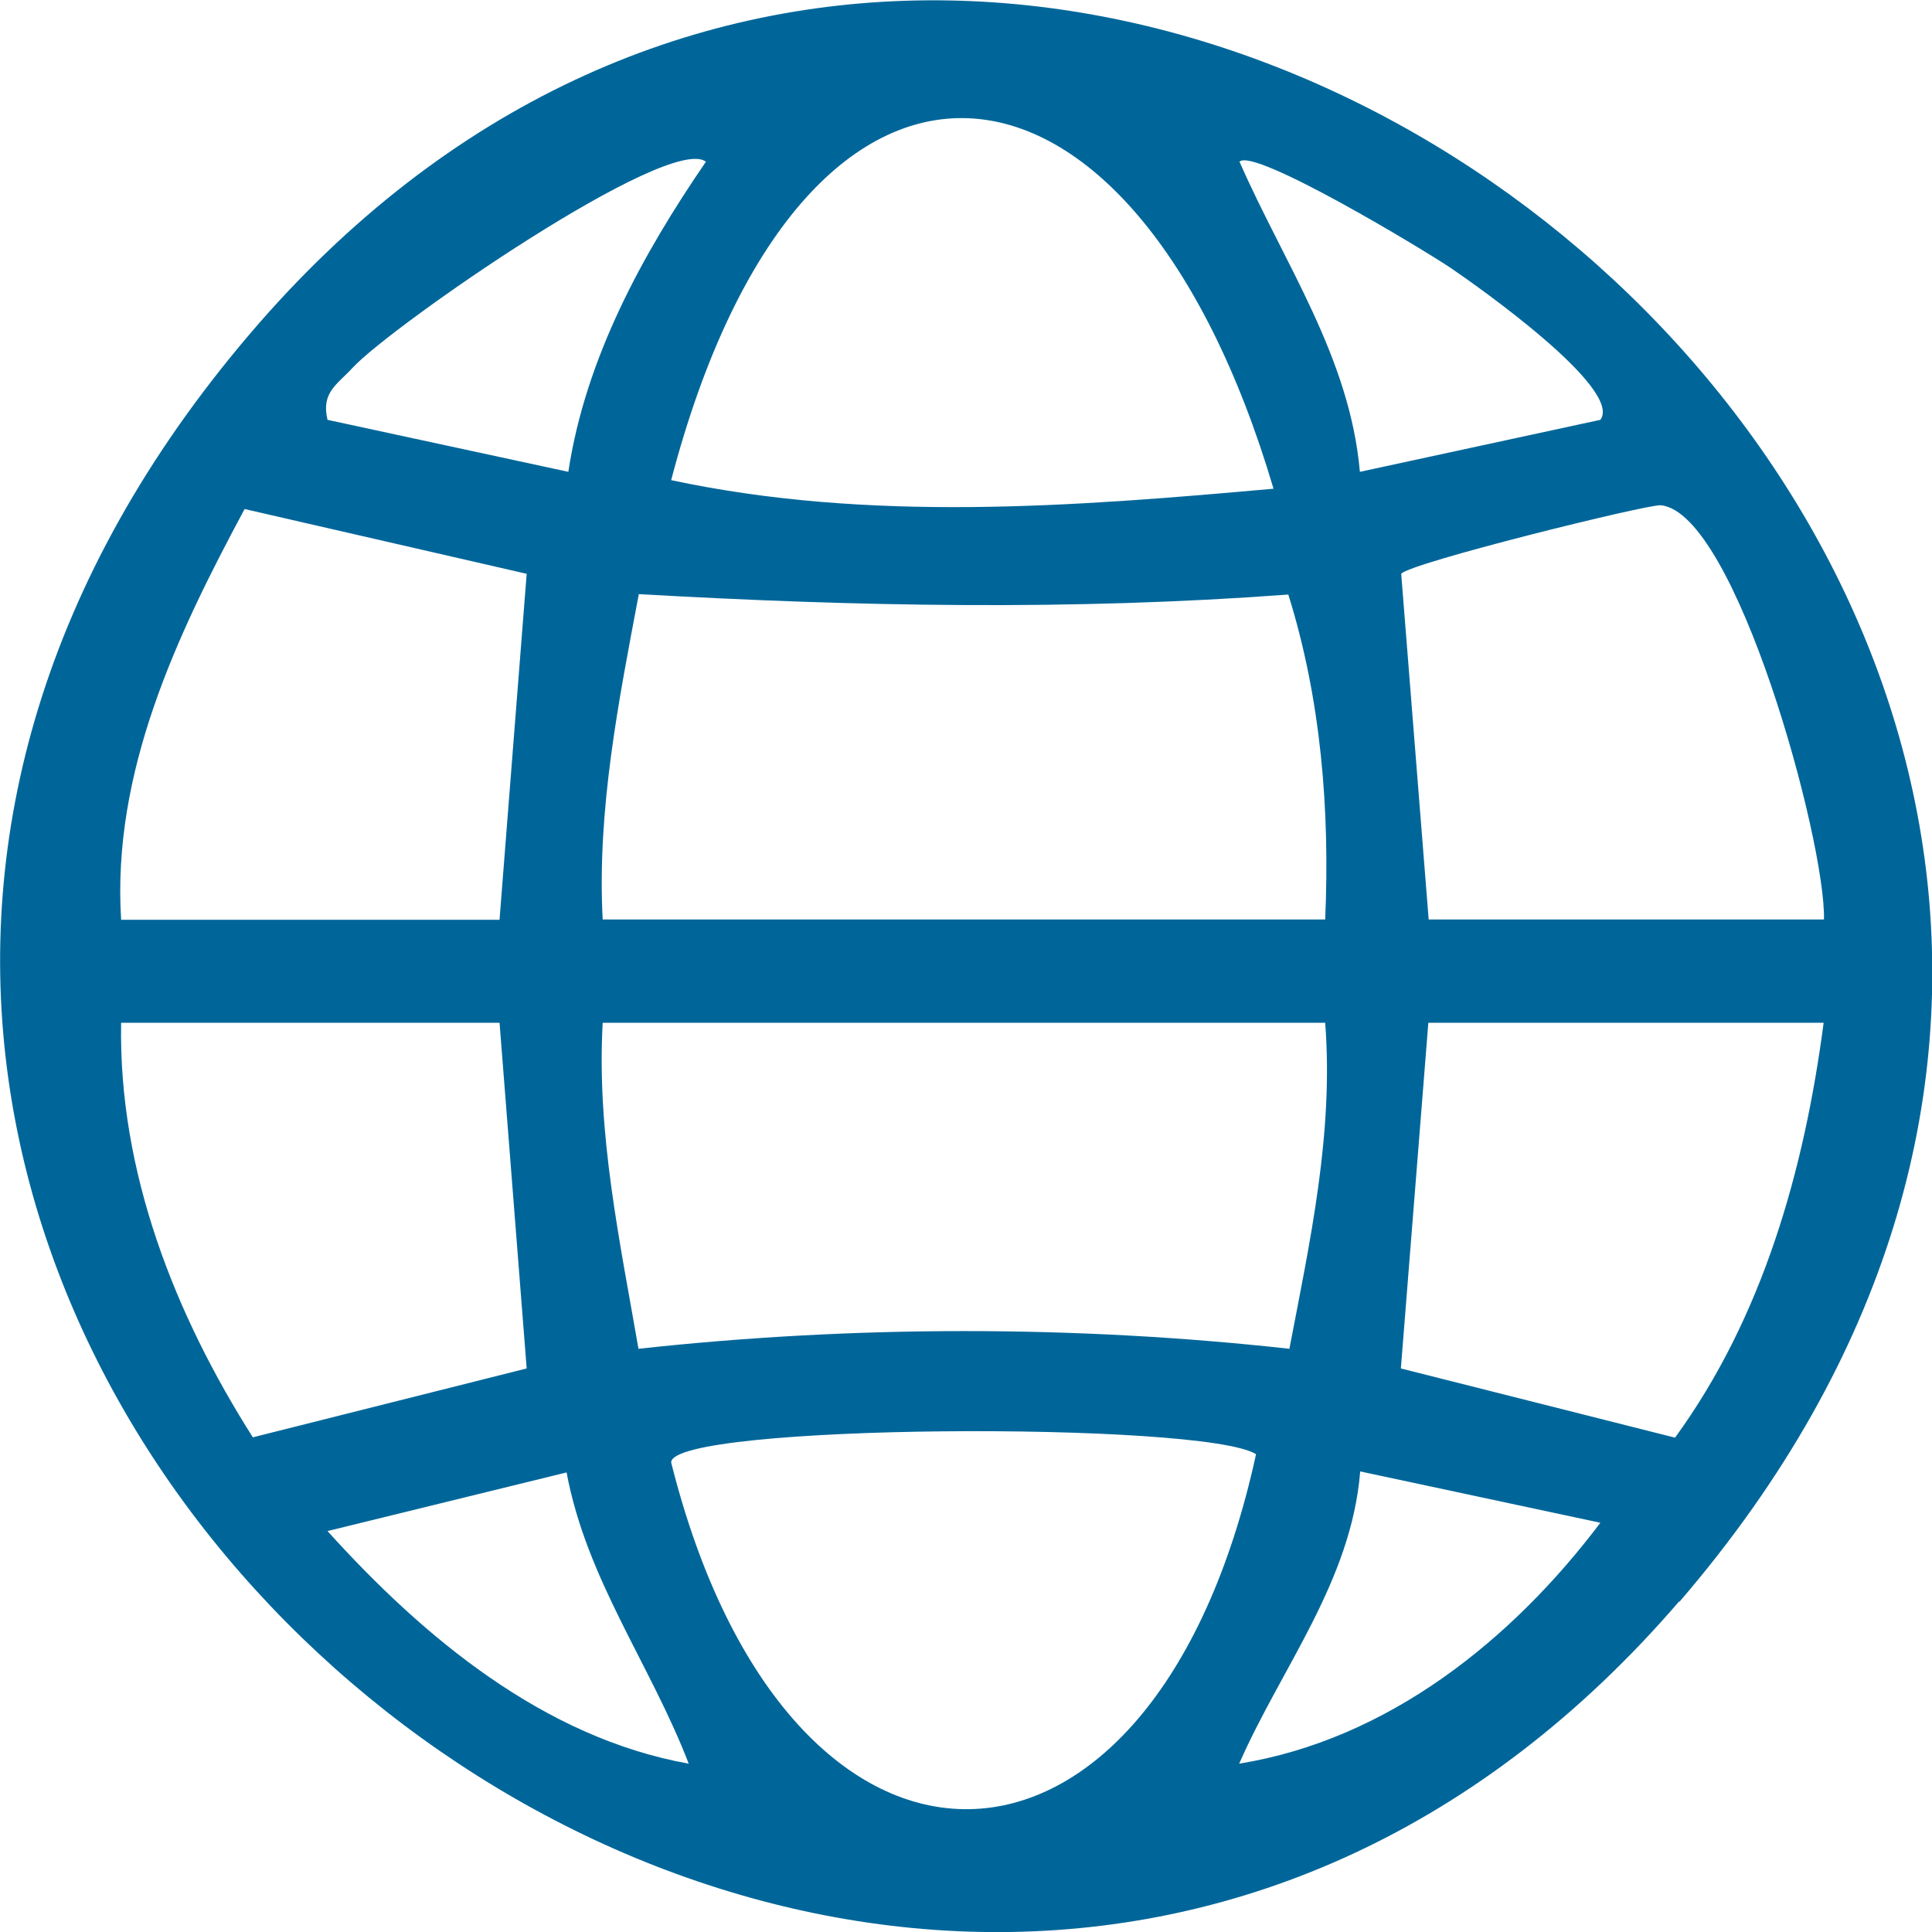 <svg width="23" height="23" viewBox="0 0 23 23" fill="none" xmlns="http://www.w3.org/2000/svg">
<g clip-path="url(#clip0_116_982)">
<path d="M19.99 19.064C10.497 30.09 -6.991 15.659 2.977 3.972C12.442 -7.128 30.056 7.377 19.994 19.068L19.99 19.064ZM15.161 5.818C13.478 0.129 9.546 -0.22 7.99 5.716C10.349 6.22 12.774 6.032 15.161 5.818ZM8.404 1.925C7.962 1.589 4.657 3.882 4.198 4.378C4.014 4.579 3.821 4.67 3.899 4.998L6.766 5.617C6.97 4.264 7.65 3.025 8.404 1.925ZM19.052 4.998C19.326 4.629 17.582 3.402 17.275 3.193C16.967 2.984 14.928 1.753 14.756 1.925C15.284 3.131 16.07 4.251 16.189 5.617L19.052 4.998ZM5.947 10.946L6.27 6.831L2.912 6.06C2.105 7.562 1.331 9.19 1.442 10.95H5.947V10.946ZM21.714 10.946C21.735 10.011 20.662 6.093 19.769 6.015C19.609 6.003 16.775 6.704 16.681 6.831L17.008 10.946H21.718H21.714ZM7.175 10.946H15.776C15.833 9.641 15.726 8.32 15.337 7.078C12.757 7.27 10.198 7.221 7.605 7.073C7.364 8.349 7.106 9.645 7.175 10.95V10.946ZM5.947 12.176H1.442C1.409 13.948 2.08 15.647 3.01 17.111L6.27 16.291L5.947 12.176ZM15.776 12.176H7.175C7.101 13.489 7.38 14.781 7.601 16.057C10.153 15.778 12.79 15.774 15.35 16.057C15.595 14.777 15.878 13.493 15.776 12.176ZM21.714 12.176H17.004L16.677 16.291L19.941 17.115C20.989 15.675 21.481 13.92 21.71 12.176H21.714ZM14.953 17.312C14.33 16.918 7.99 16.947 7.99 17.41C9.383 22.969 13.736 22.891 14.953 17.312ZM6.745 17.529L3.899 18.227C5.046 19.498 6.479 20.688 8.199 20.996C7.744 19.814 6.983 18.805 6.745 17.529ZM19.052 18.128L16.193 17.517C16.087 18.826 15.255 19.851 14.752 20.996C16.525 20.709 18 19.523 19.052 18.128Z" fill="#006699"/>
</g>
<defs>
<clipPath id="clip0_116_982">
<rect width="23" height="23" fill="white"/>
</clipPath>
</defs>
</svg>
